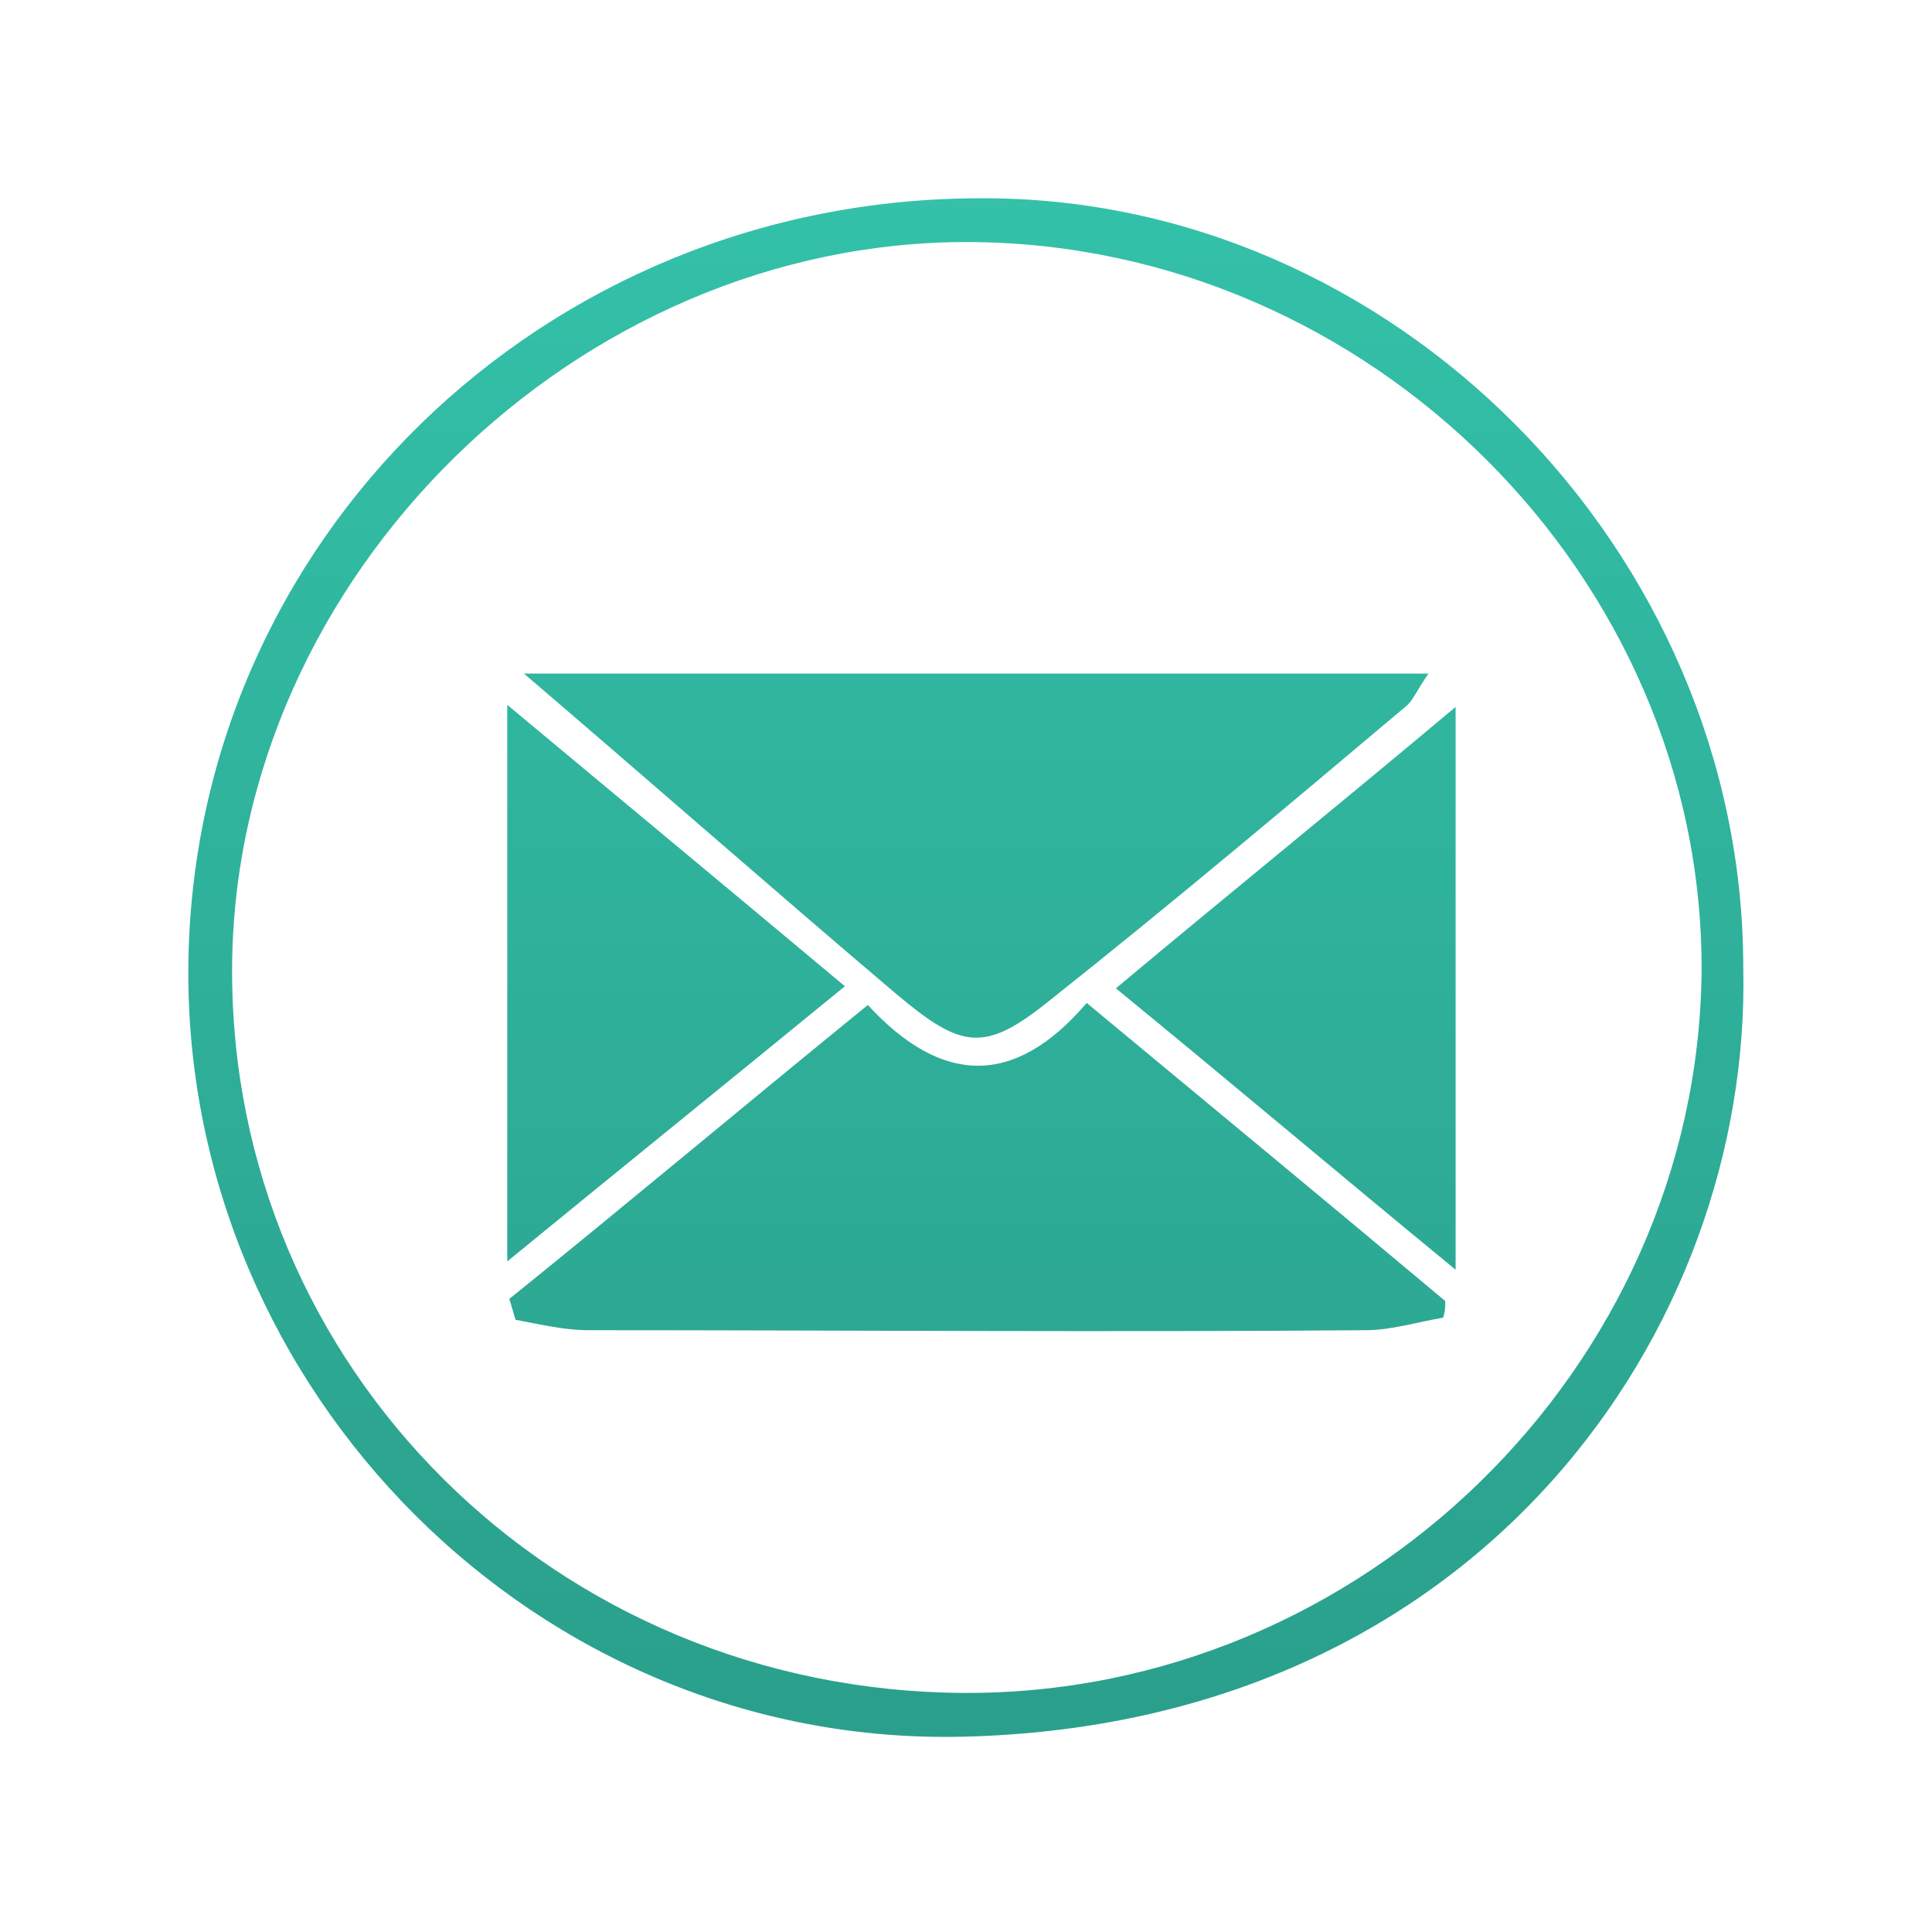 <svg xmlns="http://www.w3.org/2000/svg" xmlns:xlink="http://www.w3.org/1999/xlink" width="500" zoomAndPan="magnify" viewBox="0 0 375 375" height="500" preserveAspectRatio="xMidYMid meet" version="1.0"><defs><clipPath id="426705ae6f"><path d="M 36 38 L 339 38 L 339 338 L 36 338 Z M 36 38 " clip-rule="nonzero"/></clipPath><clipPath id="a6246a8976"><path d="M 187.059 328.594 C 264.332 328.996 329.469 265.473 330.277 188.598 C 330.68 112.129 265.949 47.391 188.27 46.984 C 112.211 46.582 45.457 111.723 45.051 187.789 C 44.648 265.473 107.762 328.188 187.059 328.594 Z M 282.535 137.211 C 282.535 174.438 282.535 208.828 282.535 246.457 C 259.879 227.844 238.844 210.043 216.59 191.836 C 238.844 173.223 259.879 156.23 282.535 137.211 Z M 163.996 191.43 C 141.746 209.637 120.707 226.633 98.457 244.84 C 98.457 208.828 98.457 173.629 98.457 136.809 C 120.301 155.016 141.746 172.82 163.996 191.43 Z M 101.691 130.738 C 160.762 130.738 218.211 130.738 277.277 130.738 C 275.254 133.57 274.445 135.594 273.23 136.809 C 250.172 156.23 227.109 175.652 203.645 194.262 C 191.102 204.379 186.652 203.57 174.109 193.051 C 150.242 172.82 126.777 152.184 101.691 130.738 Z M 98.859 252.121 C 121.922 233.512 144.578 214.492 168.445 195.07 C 182.605 210.445 196.766 211.258 210.926 194.668 C 234.797 214.492 257.859 233.512 280.516 252.527 C 280.516 253.742 280.516 254.551 280.109 255.762 C 275.254 256.574 269.996 258.191 265.141 258.191 C 214.973 258.594 164.805 258.191 114.234 258.191 C 109.379 258.191 104.523 256.977 100.074 256.168 C 99.668 254.953 99.266 253.336 98.859 252.121 Z M 338.367 187.789 C 339.984 257.785 287.391 334.664 187.059 337.09 C 104.121 339.113 36.152 269.926 36.555 188.195 C 36.961 105.25 105.332 38.488 190.293 38.488 C 270.398 38.082 338.367 106.867 338.367 187.789 Z M 338.367 187.789 " clip-rule="evenodd"/></clipPath><linearGradient x1="8127.394" gradientTransform="matrix(0.405, 0, 0, 0.405, -3100.913, -1662.084)" y1="4946.007" x2="8127.41" gradientUnits="userSpaceOnUse" y2="4201.992" id="14c554bbc5"><stop stop-opacity="1" stop-color="rgb(16.367%, 62.468%, 54.604%)" offset="0"/><stop stop-opacity="1" stop-color="rgb(16.397%, 62.57%, 54.694%)" offset="0"/><stop stop-opacity="1" stop-color="rgb(16.428%, 62.672%, 54.785%)" offset="0.016"/><stop stop-opacity="1" stop-color="rgb(16.458%, 62.775%, 54.875%)" offset="0.031"/><stop stop-opacity="1" stop-color="rgb(16.518%, 62.979%, 55.057%)" offset="0.047"/><stop stop-opacity="1" stop-color="rgb(16.579%, 63.184%, 55.237%)" offset="0.062"/><stop stop-opacity="1" stop-color="rgb(16.64%, 63.388%, 55.418%)" offset="0.078"/><stop stop-opacity="1" stop-color="rgb(16.699%, 63.593%, 55.6%)" offset="0.094"/><stop stop-opacity="1" stop-color="rgb(16.76%, 63.799%, 55.782%)" offset="0.109"/><stop stop-opacity="1" stop-color="rgb(16.82%, 64.003%, 55.963%)" offset="0.125"/><stop stop-opacity="1" stop-color="rgb(16.881%, 64.207%, 56.145%)" offset="0.141"/><stop stop-opacity="1" stop-color="rgb(16.942%, 64.412%, 56.326%)" offset="0.156"/><stop stop-opacity="1" stop-color="rgb(17.001%, 64.616%, 56.508%)" offset="0.172"/><stop stop-opacity="1" stop-color="rgb(17.062%, 64.821%, 56.689%)" offset="0.188"/><stop stop-opacity="1" stop-color="rgb(17.123%, 65.025%, 56.871%)" offset="0.203"/><stop stop-opacity="1" stop-color="rgb(17.183%, 65.23%, 57.051%)" offset="0.219"/><stop stop-opacity="1" stop-color="rgb(17.244%, 65.436%, 57.233%)" offset="0.234"/><stop stop-opacity="1" stop-color="rgb(17.305%, 65.64%, 57.414%)" offset="0.25"/><stop stop-opacity="1" stop-color="rgb(17.365%, 65.845%, 57.596%)" offset="0.266"/><stop stop-opacity="1" stop-color="rgb(17.426%, 66.049%, 57.777%)" offset="0.281"/><stop stop-opacity="1" stop-color="rgb(17.485%, 66.254%, 57.959%)" offset="0.297"/><stop stop-opacity="1" stop-color="rgb(17.546%, 66.458%, 58.141%)" offset="0.312"/><stop stop-opacity="1" stop-color="rgb(17.607%, 66.663%, 58.322%)" offset="0.328"/><stop stop-opacity="1" stop-color="rgb(17.667%, 66.867%, 58.504%)" offset="0.344"/><stop stop-opacity="1" stop-color="rgb(17.728%, 67.073%, 58.685%)" offset="0.359"/><stop stop-opacity="1" stop-color="rgb(17.789%, 67.278%, 58.865%)" offset="0.375"/><stop stop-opacity="1" stop-color="rgb(17.848%, 67.482%, 59.047%)" offset="0.391"/><stop stop-opacity="1" stop-color="rgb(17.909%, 67.686%, 59.229%)" offset="0.406"/><stop stop-opacity="1" stop-color="rgb(17.97%, 67.891%, 59.41%)" offset="0.422"/><stop stop-opacity="1" stop-color="rgb(18.03%, 68.095%, 59.592%)" offset="0.438"/><stop stop-opacity="1" stop-color="rgb(18.091%, 68.3%, 59.773%)" offset="0.453"/><stop stop-opacity="1" stop-color="rgb(18.15%, 68.506%, 59.955%)" offset="0.469"/><stop stop-opacity="1" stop-color="rgb(18.211%, 68.71%, 60.136%)" offset="0.484"/><stop stop-opacity="1" stop-color="rgb(18.272%, 68.915%, 60.318%)" offset="0.5"/><stop stop-opacity="1" stop-color="rgb(18.332%, 69.119%, 60.5%)" offset="0.516"/><stop stop-opacity="1" stop-color="rgb(18.393%, 69.324%, 60.68%)" offset="0.531"/><stop stop-opacity="1" stop-color="rgb(18.454%, 69.528%, 60.861%)" offset="0.547"/><stop stop-opacity="1" stop-color="rgb(18.513%, 69.733%, 61.043%)" offset="0.562"/><stop stop-opacity="1" stop-color="rgb(18.575%, 69.937%, 61.224%)" offset="0.578"/><stop stop-opacity="1" stop-color="rgb(18.636%, 70.143%, 61.406%)" offset="0.594"/><stop stop-opacity="1" stop-color="rgb(18.695%, 70.348%, 61.588%)" offset="0.609"/><stop stop-opacity="1" stop-color="rgb(18.756%, 70.552%, 61.769%)" offset="0.625"/><stop stop-opacity="1" stop-color="rgb(18.816%, 70.757%, 61.951%)" offset="0.641"/><stop stop-opacity="1" stop-color="rgb(18.877%, 70.961%, 62.132%)" offset="0.656"/><stop stop-opacity="1" stop-color="rgb(18.938%, 71.165%, 62.314%)" offset="0.672"/><stop stop-opacity="1" stop-color="rgb(18.997%, 71.37%, 62.494%)" offset="0.688"/><stop stop-opacity="1" stop-color="rgb(19.058%, 71.576%, 62.675%)" offset="0.703"/><stop stop-opacity="1" stop-color="rgb(19.119%, 71.78%, 62.857%)" offset="0.719"/><stop stop-opacity="1" stop-color="rgb(19.179%, 71.985%, 63.039%)" offset="0.734"/><stop stop-opacity="1" stop-color="rgb(19.24%, 72.189%, 63.22%)" offset="0.75"/><stop stop-opacity="1" stop-color="rgb(19.299%, 72.394%, 63.402%)" offset="0.766"/><stop stop-opacity="1" stop-color="rgb(19.36%, 72.598%, 63.583%)" offset="0.781"/><stop stop-opacity="1" stop-color="rgb(19.421%, 72.803%, 63.765%)" offset="0.797"/><stop stop-opacity="1" stop-color="rgb(19.481%, 73.007%, 63.947%)" offset="0.812"/><stop stop-opacity="1" stop-color="rgb(19.542%, 73.213%, 64.128%)" offset="0.828"/><stop stop-opacity="1" stop-color="rgb(19.603%, 73.418%, 64.308%)" offset="0.844"/><stop stop-opacity="1" stop-color="rgb(19.662%, 73.622%, 64.49%)" offset="0.859"/><stop stop-opacity="1" stop-color="rgb(19.724%, 73.827%, 64.671%)" offset="0.875"/><stop stop-opacity="1" stop-color="rgb(19.785%, 74.031%, 64.853%)" offset="0.891"/><stop stop-opacity="1" stop-color="rgb(19.844%, 74.236%, 65.034%)" offset="0.906"/><stop stop-opacity="1" stop-color="rgb(19.905%, 74.44%, 65.216%)" offset="0.922"/><stop stop-opacity="1" stop-color="rgb(19.965%, 74.646%, 65.398%)" offset="0.938"/><stop stop-opacity="1" stop-color="rgb(20.026%, 74.85%, 65.579%)" offset="0.953"/><stop stop-opacity="1" stop-color="rgb(20.087%, 75.055%, 65.761%)" offset="0.969"/><stop stop-opacity="1" stop-color="rgb(20.146%, 75.259%, 65.942%)" offset="0.984"/><stop stop-opacity="1" stop-color="rgb(20.207%, 75.464%, 66.122%)" offset="1"/><stop stop-opacity="1" stop-color="rgb(20.238%, 75.566%, 66.214%)" offset="1"/></linearGradient></defs><g clip-path="url(#426705ae6f)"><g clip-path="url(#a6246a8976)"><path fill="url(#14c554bbc5)" d="M 36.152 38.082 L 36.152 339.113 L 339.984 339.113 L 339.984 38.082 Z M 36.152 38.082 " fill-rule="nonzero"/></g></g></svg>